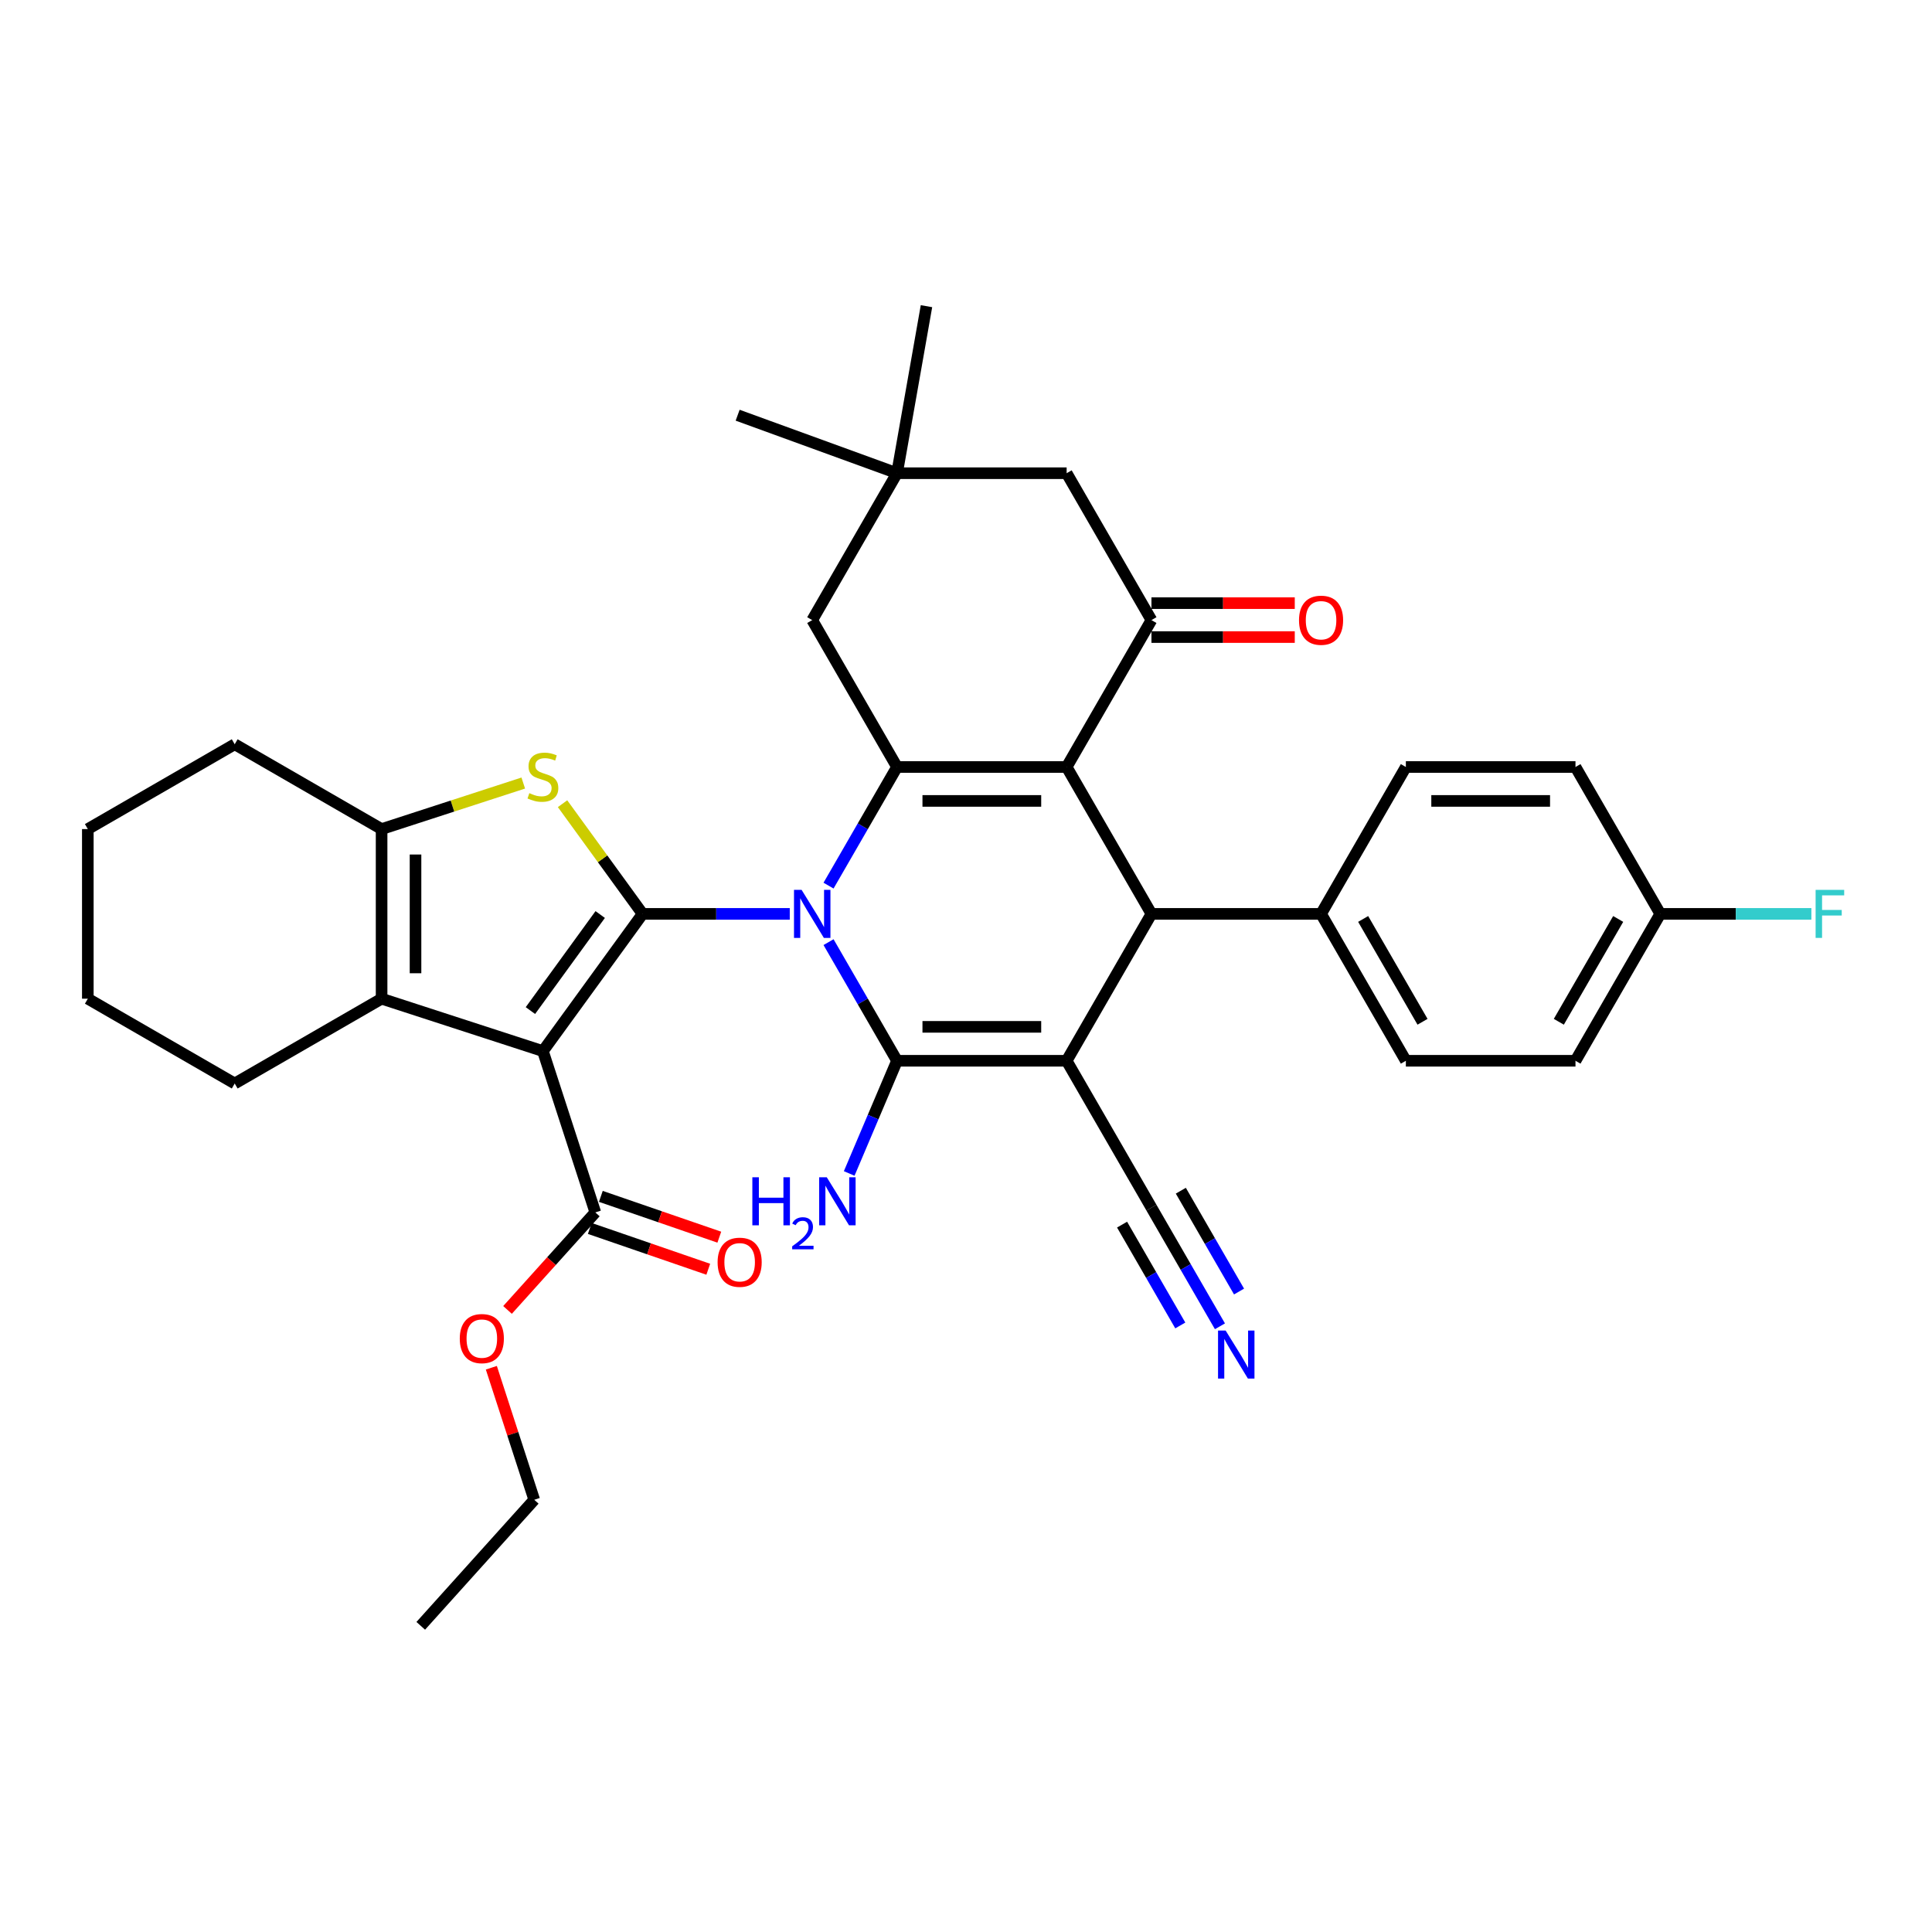 <?xml version='1.0' encoding='iso-8859-1'?>
<svg version='1.1' baseProfile='full'
              xmlns='http://www.w3.org/2000/svg'
                      xmlns:rdkit='http://www.rdkit.org/xml'
                      xmlns:xlink='http://www.w3.org/1999/xlink'
                  xml:space='preserve'
width='1000px' height='1000px' viewBox='0 0 1000 1000'>
<!-- END OF HEADER -->
<rect style='opacity:1.0;fill:#FFFFFF;stroke:none' width='1000' height='1000' x='0' y='0'> </rect>
<path class='bond-0' d='M 408.78,473.024 L 370.696,473.024' style='fill:none;fill-rule:evenodd;stroke:#0000FF;stroke-width:6px;stroke-linecap:butt;stroke-linejoin:miter;stroke-opacity:1' />
<path class='bond-0' d='M 370.696,473.024 L 332.612,473.024' style='fill:none;fill-rule:evenodd;stroke:#000000;stroke-width:6px;stroke-linecap:butt;stroke-linejoin:miter;stroke-opacity:1' />
<path class='bond-1' d='M 428.848,487.651 L 446.573,518.352' style='fill:none;fill-rule:evenodd;stroke:#0000FF;stroke-width:6px;stroke-linecap:butt;stroke-linejoin:miter;stroke-opacity:1' />
<path class='bond-1' d='M 446.573,518.352 L 464.299,549.054' style='fill:none;fill-rule:evenodd;stroke:#000000;stroke-width:6px;stroke-linecap:butt;stroke-linejoin:miter;stroke-opacity:1' />
<path class='bond-5' d='M 428.848,458.398 L 446.573,427.696' style='fill:none;fill-rule:evenodd;stroke:#0000FF;stroke-width:6px;stroke-linecap:butt;stroke-linejoin:miter;stroke-opacity:1' />
<path class='bond-5' d='M 446.573,427.696 L 464.299,396.995' style='fill:none;fill-rule:evenodd;stroke:#000000;stroke-width:6px;stroke-linecap:butt;stroke-linejoin:miter;stroke-opacity:1' />
<path class='bond-4' d='M 332.612,473.024 L 281.009,544.049' style='fill:none;fill-rule:evenodd;stroke:#000000;stroke-width:6px;stroke-linecap:butt;stroke-linejoin:miter;stroke-opacity:1' />
<path class='bond-4' d='M 310.666,473.358 L 274.544,523.075' style='fill:none;fill-rule:evenodd;stroke:#000000;stroke-width:6px;stroke-linecap:butt;stroke-linejoin:miter;stroke-opacity:1' />
<path class='bond-7' d='M 332.612,473.024 L 311.893,444.508' style='fill:none;fill-rule:evenodd;stroke:#000000;stroke-width:6px;stroke-linecap:butt;stroke-linejoin:miter;stroke-opacity:1' />
<path class='bond-7' d='M 311.893,444.508 L 291.175,415.992' style='fill:none;fill-rule:evenodd;stroke:#CCCC00;stroke-width:6px;stroke-linecap:butt;stroke-linejoin:miter;stroke-opacity:1' />
<path class='bond-2' d='M 464.299,549.054 L 552.091,549.054' style='fill:none;fill-rule:evenodd;stroke:#000000;stroke-width:6px;stroke-linecap:butt;stroke-linejoin:miter;stroke-opacity:1' />
<path class='bond-2' d='M 477.468,531.496 L 538.922,531.496' style='fill:none;fill-rule:evenodd;stroke:#000000;stroke-width:6px;stroke-linecap:butt;stroke-linejoin:miter;stroke-opacity:1' />
<path class='bond-18' d='M 464.299,549.054 L 451.921,578.217' style='fill:none;fill-rule:evenodd;stroke:#000000;stroke-width:6px;stroke-linecap:butt;stroke-linejoin:miter;stroke-opacity:1' />
<path class='bond-18' d='M 451.921,578.217 L 439.543,607.38' style='fill:none;fill-rule:evenodd;stroke:#0000FF;stroke-width:6px;stroke-linecap:butt;stroke-linejoin:miter;stroke-opacity:1' />
<path class='bond-12' d='M 552.091,549.054 L 595.987,625.084' style='fill:none;fill-rule:evenodd;stroke:#000000;stroke-width:6px;stroke-linecap:butt;stroke-linejoin:miter;stroke-opacity:1' />
<path class='bond-36' d='M 552.091,549.054 L 595.987,473.024' style='fill:none;fill-rule:evenodd;stroke:#000000;stroke-width:6px;stroke-linecap:butt;stroke-linejoin:miter;stroke-opacity:1' />
<path class='bond-3' d='M 552.091,396.995 L 464.299,396.995' style='fill:none;fill-rule:evenodd;stroke:#000000;stroke-width:6px;stroke-linecap:butt;stroke-linejoin:miter;stroke-opacity:1' />
<path class='bond-3' d='M 538.922,414.553 L 477.468,414.553' style='fill:none;fill-rule:evenodd;stroke:#000000;stroke-width:6px;stroke-linecap:butt;stroke-linejoin:miter;stroke-opacity:1' />
<path class='bond-6' d='M 552.091,396.995 L 595.987,473.024' style='fill:none;fill-rule:evenodd;stroke:#000000;stroke-width:6px;stroke-linecap:butt;stroke-linejoin:miter;stroke-opacity:1' />
<path class='bond-9' d='M 552.091,396.995 L 595.987,320.965' style='fill:none;fill-rule:evenodd;stroke:#000000;stroke-width:6px;stroke-linecap:butt;stroke-linejoin:miter;stroke-opacity:1' />
<path class='bond-8' d='M 281.009,544.049 L 197.514,516.92' style='fill:none;fill-rule:evenodd;stroke:#000000;stroke-width:6px;stroke-linecap:butt;stroke-linejoin:miter;stroke-opacity:1' />
<path class='bond-11' d='M 281.009,544.049 L 308.138,627.544' style='fill:none;fill-rule:evenodd;stroke:#000000;stroke-width:6px;stroke-linecap:butt;stroke-linejoin:miter;stroke-opacity:1' />
<path class='bond-13' d='M 464.299,396.995 L 420.403,320.965' style='fill:none;fill-rule:evenodd;stroke:#000000;stroke-width:6px;stroke-linecap:butt;stroke-linejoin:miter;stroke-opacity:1' />
<path class='bond-16' d='M 595.987,473.024 L 683.778,473.024' style='fill:none;fill-rule:evenodd;stroke:#000000;stroke-width:6px;stroke-linecap:butt;stroke-linejoin:miter;stroke-opacity:1' />
<path class='bond-10' d='M 270.843,405.303 L 234.178,417.216' style='fill:none;fill-rule:evenodd;stroke:#CCCC00;stroke-width:6px;stroke-linecap:butt;stroke-linejoin:miter;stroke-opacity:1' />
<path class='bond-10' d='M 234.178,417.216 L 197.514,429.129' style='fill:none;fill-rule:evenodd;stroke:#000000;stroke-width:6px;stroke-linecap:butt;stroke-linejoin:miter;stroke-opacity:1' />
<path class='bond-25' d='M 197.514,516.92 L 121.484,560.816' style='fill:none;fill-rule:evenodd;stroke:#000000;stroke-width:6px;stroke-linecap:butt;stroke-linejoin:miter;stroke-opacity:1' />
<path class='bond-37' d='M 197.514,516.92 L 197.514,429.129' style='fill:none;fill-rule:evenodd;stroke:#000000;stroke-width:6px;stroke-linecap:butt;stroke-linejoin:miter;stroke-opacity:1' />
<path class='bond-37' d='M 215.073,503.752 L 215.073,442.297' style='fill:none;fill-rule:evenodd;stroke:#000000;stroke-width:6px;stroke-linecap:butt;stroke-linejoin:miter;stroke-opacity:1' />
<path class='bond-19' d='M 595.987,329.744 L 633.079,329.744' style='fill:none;fill-rule:evenodd;stroke:#000000;stroke-width:6px;stroke-linecap:butt;stroke-linejoin:miter;stroke-opacity:1' />
<path class='bond-19' d='M 633.079,329.744 L 670.171,329.744' style='fill:none;fill-rule:evenodd;stroke:#FF0000;stroke-width:6px;stroke-linecap:butt;stroke-linejoin:miter;stroke-opacity:1' />
<path class='bond-19' d='M 595.987,312.186 L 633.079,312.186' style='fill:none;fill-rule:evenodd;stroke:#000000;stroke-width:6px;stroke-linecap:butt;stroke-linejoin:miter;stroke-opacity:1' />
<path class='bond-19' d='M 633.079,312.186 L 670.171,312.186' style='fill:none;fill-rule:evenodd;stroke:#FF0000;stroke-width:6px;stroke-linecap:butt;stroke-linejoin:miter;stroke-opacity:1' />
<path class='bond-38' d='M 595.987,320.965 L 552.091,244.935' style='fill:none;fill-rule:evenodd;stroke:#000000;stroke-width:6px;stroke-linecap:butt;stroke-linejoin:miter;stroke-opacity:1' />
<path class='bond-28' d='M 197.514,429.129 L 121.484,385.233' style='fill:none;fill-rule:evenodd;stroke:#000000;stroke-width:6px;stroke-linecap:butt;stroke-linejoin:miter;stroke-opacity:1' />
<path class='bond-20' d='M 305.28,635.845 L 335.939,646.403' style='fill:none;fill-rule:evenodd;stroke:#000000;stroke-width:6px;stroke-linecap:butt;stroke-linejoin:miter;stroke-opacity:1' />
<path class='bond-20' d='M 335.939,646.403 L 366.599,656.961' style='fill:none;fill-rule:evenodd;stroke:#FF0000;stroke-width:6px;stroke-linecap:butt;stroke-linejoin:miter;stroke-opacity:1' />
<path class='bond-20' d='M 310.997,619.243 L 341.656,629.801' style='fill:none;fill-rule:evenodd;stroke:#000000;stroke-width:6px;stroke-linecap:butt;stroke-linejoin:miter;stroke-opacity:1' />
<path class='bond-20' d='M 341.656,629.801 L 372.315,640.359' style='fill:none;fill-rule:evenodd;stroke:#FF0000;stroke-width:6px;stroke-linecap:butt;stroke-linejoin:miter;stroke-opacity:1' />
<path class='bond-23' d='M 308.138,627.544 L 285.414,652.782' style='fill:none;fill-rule:evenodd;stroke:#000000;stroke-width:6px;stroke-linecap:butt;stroke-linejoin:miter;stroke-opacity:1' />
<path class='bond-23' d='M 285.414,652.782 L 262.69,678.02' style='fill:none;fill-rule:evenodd;stroke:#FF0000;stroke-width:6px;stroke-linecap:butt;stroke-linejoin:miter;stroke-opacity:1' />
<path class='bond-14' d='M 595.987,625.084 L 613.712,655.786' style='fill:none;fill-rule:evenodd;stroke:#000000;stroke-width:6px;stroke-linecap:butt;stroke-linejoin:miter;stroke-opacity:1' />
<path class='bond-14' d='M 613.712,655.786 L 631.438,686.488' style='fill:none;fill-rule:evenodd;stroke:#0000FF;stroke-width:6px;stroke-linecap:butt;stroke-linejoin:miter;stroke-opacity:1' />
<path class='bond-14' d='M 580.781,633.863 L 595.848,659.96' style='fill:none;fill-rule:evenodd;stroke:#000000;stroke-width:6px;stroke-linecap:butt;stroke-linejoin:miter;stroke-opacity:1' />
<path class='bond-14' d='M 595.848,659.96 L 610.914,686.056' style='fill:none;fill-rule:evenodd;stroke:#0000FF;stroke-width:6px;stroke-linecap:butt;stroke-linejoin:miter;stroke-opacity:1' />
<path class='bond-14' d='M 611.193,616.305 L 626.26,642.401' style='fill:none;fill-rule:evenodd;stroke:#000000;stroke-width:6px;stroke-linecap:butt;stroke-linejoin:miter;stroke-opacity:1' />
<path class='bond-14' d='M 626.26,642.401 L 641.326,668.498' style='fill:none;fill-rule:evenodd;stroke:#0000FF;stroke-width:6px;stroke-linecap:butt;stroke-linejoin:miter;stroke-opacity:1' />
<path class='bond-15' d='M 420.403,320.965 L 464.299,244.935' style='fill:none;fill-rule:evenodd;stroke:#000000;stroke-width:6px;stroke-linecap:butt;stroke-linejoin:miter;stroke-opacity:1' />
<path class='bond-17' d='M 464.299,244.935 L 552.091,244.935' style='fill:none;fill-rule:evenodd;stroke:#000000;stroke-width:6px;stroke-linecap:butt;stroke-linejoin:miter;stroke-opacity:1' />
<path class='bond-30' d='M 464.299,244.935 L 381.802,214.908' style='fill:none;fill-rule:evenodd;stroke:#000000;stroke-width:6px;stroke-linecap:butt;stroke-linejoin:miter;stroke-opacity:1' />
<path class='bond-31' d='M 464.299,244.935 L 479.544,158.477' style='fill:none;fill-rule:evenodd;stroke:#000000;stroke-width:6px;stroke-linecap:butt;stroke-linejoin:miter;stroke-opacity:1' />
<path class='bond-21' d='M 683.778,473.024 L 727.674,549.054' style='fill:none;fill-rule:evenodd;stroke:#000000;stroke-width:6px;stroke-linecap:butt;stroke-linejoin:miter;stroke-opacity:1' />
<path class='bond-21' d='M 705.569,475.65 L 736.296,528.871' style='fill:none;fill-rule:evenodd;stroke:#000000;stroke-width:6px;stroke-linecap:butt;stroke-linejoin:miter;stroke-opacity:1' />
<path class='bond-22' d='M 683.778,473.024 L 727.674,396.995' style='fill:none;fill-rule:evenodd;stroke:#000000;stroke-width:6px;stroke-linecap:butt;stroke-linejoin:miter;stroke-opacity:1' />
<path class='bond-26' d='M 727.674,549.054 L 815.466,549.054' style='fill:none;fill-rule:evenodd;stroke:#000000;stroke-width:6px;stroke-linecap:butt;stroke-linejoin:miter;stroke-opacity:1' />
<path class='bond-27' d='M 727.674,396.995 L 815.466,396.995' style='fill:none;fill-rule:evenodd;stroke:#000000;stroke-width:6px;stroke-linecap:butt;stroke-linejoin:miter;stroke-opacity:1' />
<path class='bond-27' d='M 740.843,414.553 L 802.297,414.553' style='fill:none;fill-rule:evenodd;stroke:#000000;stroke-width:6px;stroke-linecap:butt;stroke-linejoin:miter;stroke-opacity:1' />
<path class='bond-32' d='M 254.318,707.939 L 265.42,742.11' style='fill:none;fill-rule:evenodd;stroke:#FF0000;stroke-width:6px;stroke-linecap:butt;stroke-linejoin:miter;stroke-opacity:1' />
<path class='bond-32' d='M 265.42,742.11 L 276.523,776.281' style='fill:none;fill-rule:evenodd;stroke:#000000;stroke-width:6px;stroke-linecap:butt;stroke-linejoin:miter;stroke-opacity:1' />
<path class='bond-24' d='M 859.362,473.024 L 815.466,396.995' style='fill:none;fill-rule:evenodd;stroke:#000000;stroke-width:6px;stroke-linecap:butt;stroke-linejoin:miter;stroke-opacity:1' />
<path class='bond-29' d='M 859.362,473.024 L 898.464,473.024' style='fill:none;fill-rule:evenodd;stroke:#000000;stroke-width:6px;stroke-linecap:butt;stroke-linejoin:miter;stroke-opacity:1' />
<path class='bond-29' d='M 898.464,473.024 L 937.567,473.024' style='fill:none;fill-rule:evenodd;stroke:#33CCCC;stroke-width:6px;stroke-linecap:butt;stroke-linejoin:miter;stroke-opacity:1' />
<path class='bond-40' d='M 859.362,473.024 L 815.466,549.054' style='fill:none;fill-rule:evenodd;stroke:#000000;stroke-width:6px;stroke-linecap:butt;stroke-linejoin:miter;stroke-opacity:1' />
<path class='bond-40' d='M 837.571,475.65 L 806.844,528.871' style='fill:none;fill-rule:evenodd;stroke:#000000;stroke-width:6px;stroke-linecap:butt;stroke-linejoin:miter;stroke-opacity:1' />
<path class='bond-33' d='M 121.484,560.816 L 45.455,516.92' style='fill:none;fill-rule:evenodd;stroke:#000000;stroke-width:6px;stroke-linecap:butt;stroke-linejoin:miter;stroke-opacity:1' />
<path class='bond-34' d='M 121.484,385.233 L 45.455,429.129' style='fill:none;fill-rule:evenodd;stroke:#000000;stroke-width:6px;stroke-linecap:butt;stroke-linejoin:miter;stroke-opacity:1' />
<path class='bond-35' d='M 276.523,776.281 L 217.779,841.523' style='fill:none;fill-rule:evenodd;stroke:#000000;stroke-width:6px;stroke-linecap:butt;stroke-linejoin:miter;stroke-opacity:1' />
<path class='bond-39' d='M 45.455,516.92 L 45.455,429.129' style='fill:none;fill-rule:evenodd;stroke:#000000;stroke-width:6px;stroke-linecap:butt;stroke-linejoin:miter;stroke-opacity:1' />
<path  class='atom-0' d='M 414.908 460.593
L 423.055 473.762
Q 423.862 475.061, 425.162 477.414
Q 426.461 479.767, 426.531 479.907
L 426.531 460.593
L 429.832 460.593
L 429.832 485.456
L 426.426 485.456
L 417.682 471.058
Q 416.663 469.372, 415.575 467.441
Q 414.521 465.509, 414.205 464.912
L 414.205 485.456
L 410.975 485.456
L 410.975 460.593
L 414.908 460.593
' fill='#0000FF'/>
<path  class='atom-8' d='M 273.986 410.533
Q 274.267 410.638, 275.425 411.13
Q 276.584 411.621, 277.849 411.938
Q 279.148 412.218, 280.412 412.218
Q 282.765 412.218, 284.134 411.095
Q 285.504 409.936, 285.504 407.934
Q 285.504 406.565, 284.802 405.722
Q 284.134 404.879, 283.081 404.423
Q 282.027 403.966, 280.272 403.439
Q 278.059 402.772, 276.725 402.14
Q 275.425 401.508, 274.477 400.173
Q 273.564 398.839, 273.564 396.592
Q 273.564 393.466, 275.671 391.535
Q 277.813 389.603, 282.027 389.603
Q 284.907 389.603, 288.173 390.973
L 287.365 393.677
Q 284.38 392.448, 282.133 392.448
Q 279.71 392.448, 278.375 393.466
Q 277.041 394.449, 277.076 396.17
Q 277.076 397.505, 277.743 398.312
Q 278.446 399.12, 279.429 399.576
Q 280.447 400.033, 282.133 400.56
Q 284.38 401.262, 285.715 401.964
Q 287.049 402.667, 287.997 404.106
Q 288.981 405.511, 288.981 407.934
Q 288.981 411.376, 286.663 413.237
Q 284.38 415.063, 280.553 415.063
Q 278.34 415.063, 276.655 414.571
Q 275.004 414.115, 273.038 413.307
L 273.986 410.533
' fill='#CCCC00'/>
<path  class='atom-15' d='M 634.387 688.683
L 642.534 701.851
Q 643.342 703.151, 644.641 705.503
Q 645.94 707.856, 646.01 707.997
L 646.01 688.683
L 649.311 688.683
L 649.311 713.545
L 645.905 713.545
L 637.161 699.147
Q 636.143 697.462, 635.054 695.53
Q 634 693.599, 633.684 693.002
L 633.684 713.545
L 630.454 713.545
L 630.454 688.683
L 634.387 688.683
' fill='#0000FF'/>
<path  class='atom-19' d='M 389.416 609.355
L 392.787 609.355
L 392.787 619.925
L 405.5 619.925
L 405.5 609.355
L 408.871 609.355
L 408.871 634.218
L 405.5 634.218
L 405.5 622.735
L 392.787 622.735
L 392.787 634.218
L 389.416 634.218
L 389.416 609.355
' fill='#0000FF'/>
<path  class='atom-19' d='M 410.076 633.345
Q 410.679 631.793, 412.115 630.935
Q 413.552 630.054, 415.546 630.054
Q 418.026 630.054, 419.416 631.399
Q 420.807 632.743, 420.807 635.13
Q 420.807 637.564, 418.999 639.835
Q 417.214 642.106, 413.506 644.795
L 421.085 644.795
L 421.085 646.649
L 410.03 646.649
L 410.03 645.096
Q 413.089 642.918, 414.897 641.295
Q 416.728 639.673, 417.608 638.213
Q 418.489 636.753, 418.489 635.246
Q 418.489 633.67, 417.701 632.789
Q 416.913 631.909, 415.546 631.909
Q 414.225 631.909, 413.344 632.442
Q 412.463 632.975, 411.837 634.157
L 410.076 633.345
' fill='#0000FF'/>
<path  class='atom-19' d='M 427.933 609.355
L 436.08 622.524
Q 436.887 623.823, 438.187 626.176
Q 439.486 628.529, 439.556 628.669
L 439.556 609.355
L 442.857 609.355
L 442.857 634.218
L 439.451 634.218
L 430.707 619.82
Q 429.689 618.134, 428.6 616.203
Q 427.546 614.272, 427.23 613.675
L 427.23 634.218
L 424 634.218
L 424 609.355
L 427.933 609.355
' fill='#0000FF'/>
<path  class='atom-20' d='M 672.365 321.035
Q 672.365 315.065, 675.315 311.729
Q 678.265 308.393, 683.778 308.393
Q 689.292 308.393, 692.241 311.729
Q 695.191 315.065, 695.191 321.035
Q 695.191 327.075, 692.206 330.517
Q 689.221 333.923, 683.778 333.923
Q 678.3 333.923, 675.315 330.517
Q 672.365 327.11, 672.365 321.035
M 683.778 331.114
Q 687.571 331.114, 689.608 328.585
Q 691.68 326.022, 691.68 321.035
Q 691.68 316.154, 689.608 313.696
Q 687.571 311.202, 683.778 311.202
Q 679.986 311.202, 677.914 313.661
Q 675.877 316.119, 675.877 321.035
Q 675.877 326.057, 677.914 328.585
Q 679.986 331.114, 683.778 331.114
' fill='#FF0000'/>
<path  class='atom-21' d='M 371.432 653.34
Q 371.432 647.371, 374.382 644.035
Q 377.332 640.698, 382.845 640.698
Q 388.359 640.698, 391.308 644.035
Q 394.258 647.371, 394.258 653.34
Q 394.258 659.381, 391.273 662.822
Q 388.288 666.228, 382.845 666.228
Q 377.367 666.228, 374.382 662.822
Q 371.432 659.416, 371.432 653.34
M 382.845 663.419
Q 386.638 663.419, 388.675 660.891
Q 390.746 658.327, 390.746 653.34
Q 390.746 648.459, 388.675 646.001
Q 386.638 643.508, 382.845 643.508
Q 379.053 643.508, 376.981 645.966
Q 374.944 648.424, 374.944 653.34
Q 374.944 658.362, 376.981 660.891
Q 379.053 663.419, 382.845 663.419
' fill='#FF0000'/>
<path  class='atom-24' d='M 237.981 692.856
Q 237.981 686.887, 240.931 683.55
Q 243.881 680.214, 249.394 680.214
Q 254.907 680.214, 257.857 683.55
Q 260.807 686.887, 260.807 692.856
Q 260.807 698.896, 257.822 702.338
Q 254.837 705.744, 249.394 705.744
Q 243.916 705.744, 240.931 702.338
Q 237.981 698.932, 237.981 692.856
M 249.394 702.935
Q 253.187 702.935, 255.223 700.406
Q 257.295 697.843, 257.295 692.856
Q 257.295 687.975, 255.223 685.517
Q 253.187 683.024, 249.394 683.024
Q 245.601 683.024, 243.53 685.482
Q 241.493 687.94, 241.493 692.856
Q 241.493 697.878, 243.53 700.406
Q 245.601 702.935, 249.394 702.935
' fill='#FF0000'/>
<path  class='atom-30' d='M 939.761 460.593
L 954.545 460.593
L 954.545 463.438
L 943.097 463.438
L 943.097 470.988
L 953.281 470.988
L 953.281 473.867
L 943.097 473.867
L 943.097 485.456
L 939.761 485.456
L 939.761 460.593
' fill='#33CCCC'/>
</svg>
